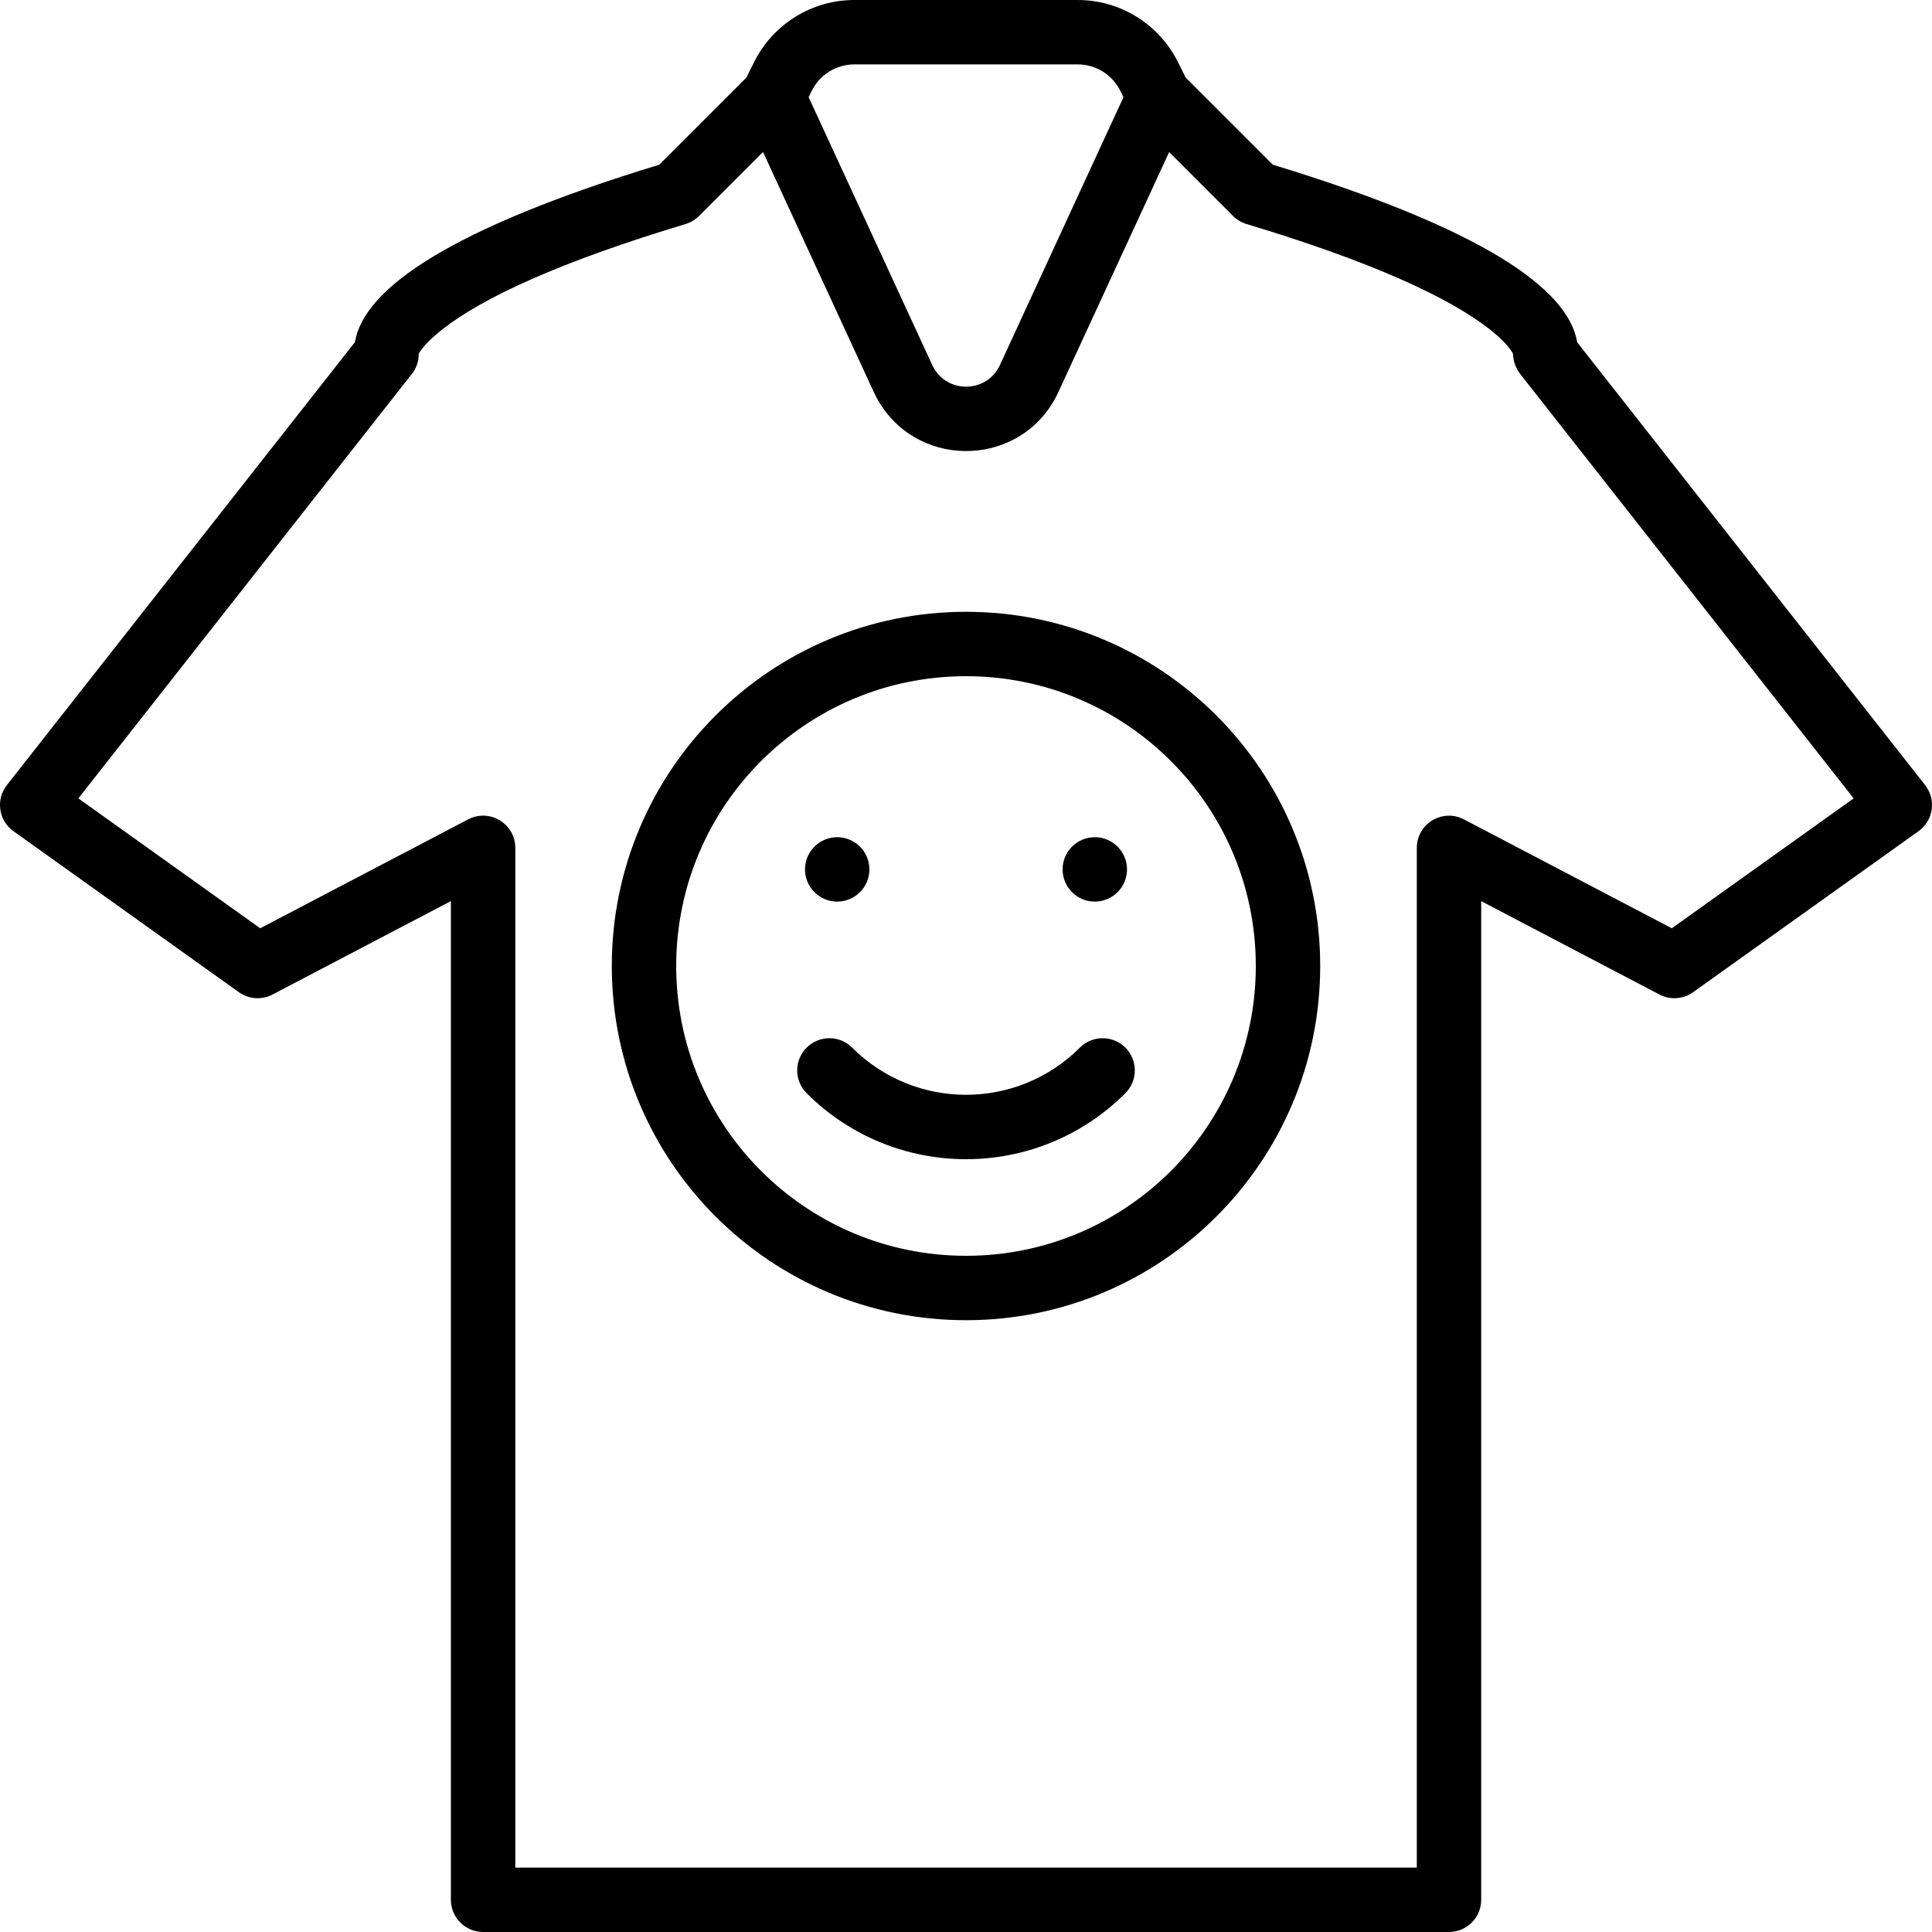 <?xml version="1.0" encoding="iso-8859-1"?>
<!-- Uploaded to: SVG Repo, www.svgrepo.com, Generator: SVG Repo Mixer Tools -->
<svg fill="#000000" height="800px" width="800px" version="1.1" id="Layer_1" xmlns="http://www.w3.org/2000/svg" xmlns:xlink="http://www.w3.org/1999/xlink" 
	 viewBox="0 0 512.001 512.001" xml:space="preserve">
<g transform="translate(1 1)">
	<g>
		<g>
			<circle cx="220.867" cy="229.4" r="8.533"/>
			<circle cx="289.134" cy="229.4" r="8.533"/>
			<path d="M509.177,207.061L416.974,89.712c-2.337-14.215-25.222-30.165-80.653-47.059l-23.106-23.106l-2.078-4.151
				c-5.016-10.044-15.293-16.394-26.531-16.394H225.41c-11.247,0-21.526,6.36-26.546,16.424l-2.05,4.119l-23.109,23.109
				C118.328,59.531,95.434,75.466,93.06,89.67L0.824,207.061c-3.006,3.826-2.21,9.388,1.75,12.216l59.733,42.667
				c2.619,1.871,6.068,2.109,8.919,0.615l47.266-24.757v264.664c0,4.713,3.821,8.533,8.533,8.533h255.974
				c4.713,0,8.533-3.82,8.533-8.533V237.812l47.24,24.747c2.851,1.494,6.3,1.256,8.92-0.615l59.733-42.667
				C511.387,216.449,512.183,210.887,509.177,207.061z M400.1,92.199c-0.013,0.16-0.027,0.32-0.031,0.48
				C400.077,92.572,400.086,92.4,400.1,92.199z M400.221,91.254c-0.041,0.215-0.072,0.43-0.096,0.646
				C400.156,91.629,400.16,91.599,400.221,91.254z M214.137,23.04c2.132-4.272,6.497-6.972,11.272-6.972h59.196
				c4.773,0,9.137,2.697,11.267,6.961l0.863,1.724l-32.747,70.983c-3.307,7.168-13.066,7.618-17.189,1.346
				c-0.273-0.417-0.522-0.863-0.742-1.34l-21.227-45.994l-11.54-25.008L214.137,23.04z M442.045,245.005l-55.084-28.856
				c-5.682-2.976-12.493,1.145-12.493,7.559v270.225H135.56V223.699c0-6.414-6.811-10.535-12.493-7.559l-55.11,28.865
				l-48.194-34.424l87.995-111.994c1.412-1.563,2.246-3.64,2.203-5.867c-0.002-0.127-0.016-0.256-0.024-0.384
				c0.01,0.163,0.017,0.299,0.024,0.384c0.946-1.569,2.838-3.728,6.187-6.372c10.813-8.537,31.552-18.054,64.537-27.977
				c1.35-0.406,2.579-1.141,3.576-2.138l16.946-16.946l8.515,18.45l20.834,45.148c0.482,1.042,1.026,2.018,1.602,2.956
				c10.952,17.854,38.176,16.881,47.325-2.95l29.354-63.589l16.93,16.93c0.997,0.997,2.225,1.731,3.576,2.138
				c32.984,9.923,53.724,19.44,64.537,27.977c3.349,2.644,5.241,4.804,6.065,6.383c0.082,1.909,0.716,3.842,1.946,5.407
				l88.348,112.443L442.045,245.005z M109.806,91.254c0.062,0.349,0.066,0.374,0.097,0.653
				C109.878,91.69,109.848,91.473,109.806,91.254z"/>
			<path d="M255.001,161.133c-51.842,0-93.867,42.024-93.867,93.867c0,51.842,42.024,93.867,93.867,93.867
				s93.867-42.024,93.867-93.867C348.867,203.157,306.843,161.133,255.001,161.133z M255.001,331.8c-42.417,0-76.8-34.383-76.8-76.8
				c0-42.417,34.383-76.8,76.8-76.8c42.417,0,76.8,34.383,76.8,76.8C331.801,297.417,297.417,331.8,255.001,331.8z"/>
			<path d="M285.171,276.637c-16.661,16.661-43.676,16.661-60.337,0c-3.332-3.332-8.735-3.332-12.068,0s-3.332,8.735,0,12.068
				c23.326,23.326,61.147,23.326,84.473,0c3.333-3.333,3.333-8.736,0-12.068C293.906,273.304,288.503,273.304,285.171,276.637z"/>
		</g>
	</g>
</g>
</svg>
